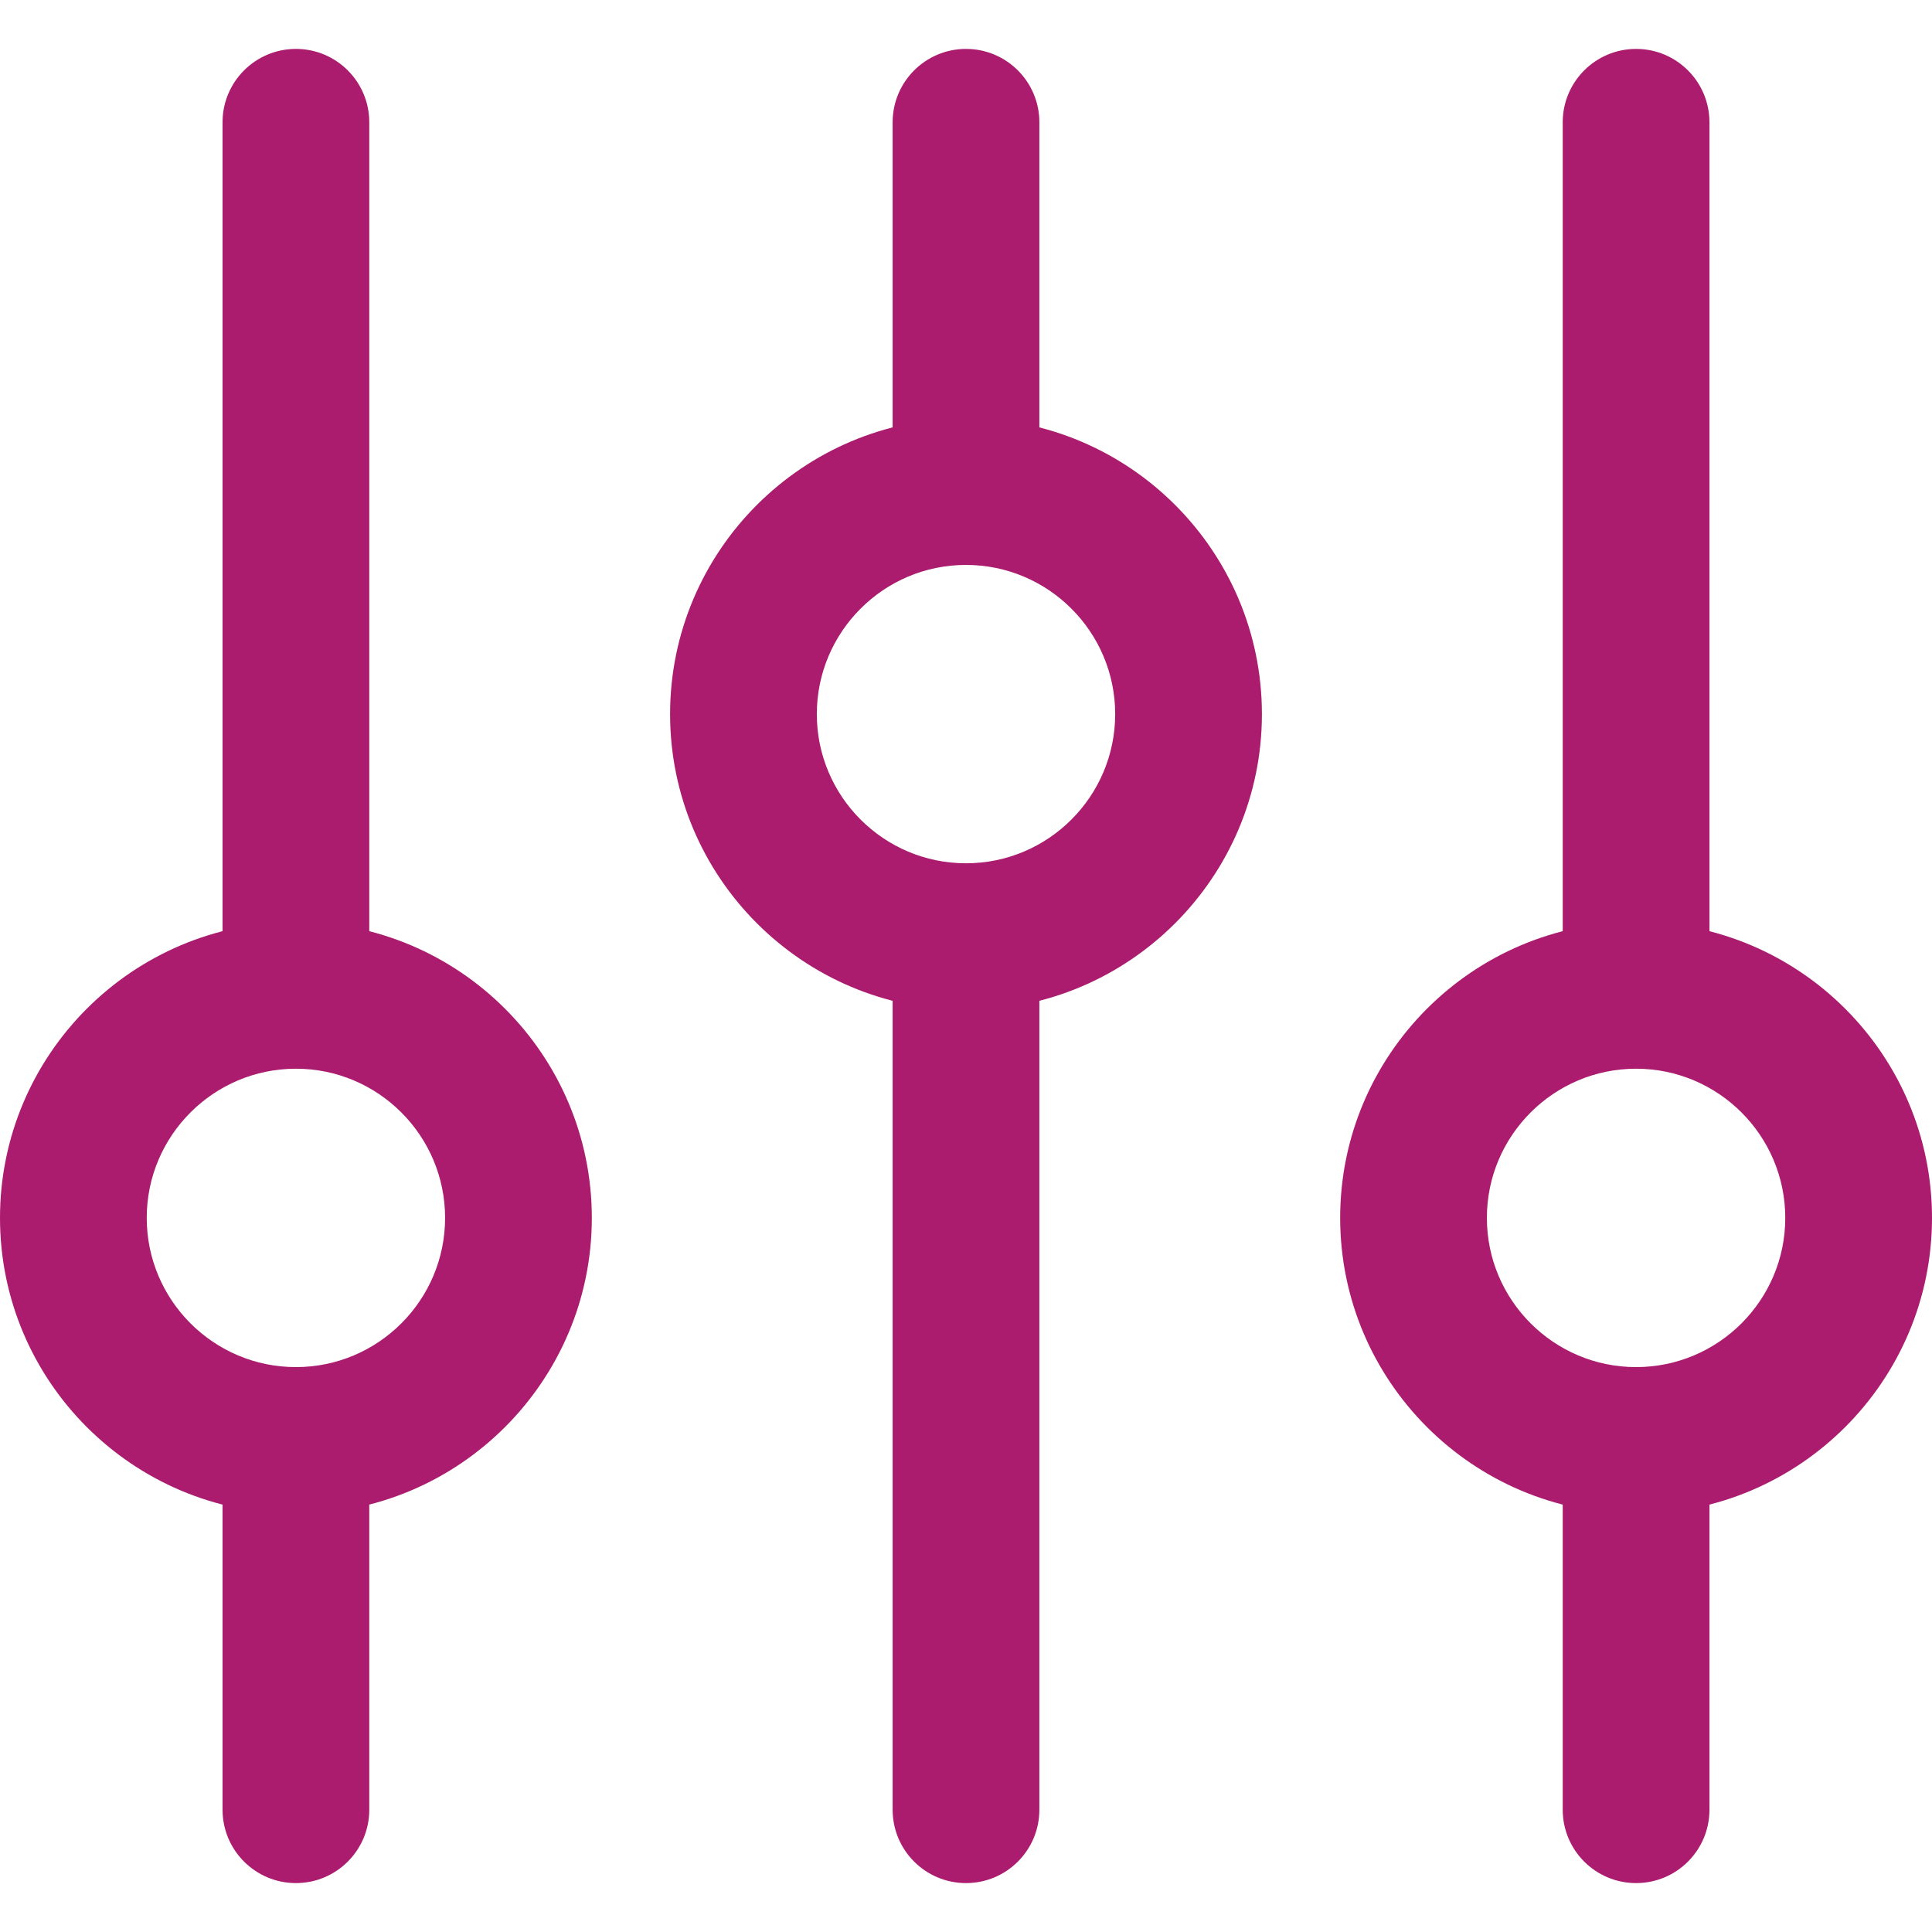 <svg xmlns="http://www.w3.org/2000/svg" version="1.1" xmlns:xlink="http://www.w3.org/1999/xlink" width="512" height="512" x="0" y="0" viewBox="0 0 512 512" style="enable-background:new 0 0 512 512" xml:space="preserve" class=""><g><path d="M256 110.825c-43.241 0-78.42 35.179-78.42 78.42s35.179 78.42 78.42 78.42 78.42-35.179 78.42-78.42-35.179-78.42-78.42-78.42zm0 117.955c-21.802 0-39.534-17.739-39.534-39.534 0-21.802 17.732-39.534 39.534-39.534 21.796 0 39.534 17.732 39.534 39.534S277.796 228.78 256 228.78z" fill="#ab1c6e" opacity="1" data-original="#000000" class=""></path><path d="M256 229.428c-10.739 0-19.443 8.704-19.443 19.443v230.724c0 10.739 8.704 19.443 19.443 19.443s19.443-8.704 19.443-19.443V248.871c0-10.739-8.704-19.443-19.443-19.443zM256 12.962c-10.739 0-19.443 8.704-19.443 19.443v97.863c0 10.739 8.704 19.443 19.443 19.443s19.443-8.704 19.443-19.443V32.405c0-10.739-8.704-19.443-19.443-19.443zM433.58 244.334c-43.235 0-78.42 35.179-78.42 78.42s35.185 78.42 78.42 78.42c43.241 0 78.42-35.179 78.42-78.42s-35.185-78.42-78.42-78.42zm0 117.961c-21.809 0-39.541-17.739-39.541-39.541s17.739-39.534 39.541-39.534 39.534 17.739 39.534 39.534c0 21.809-17.739 39.541-39.534 39.541z" fill="#ab1c6e" opacity="1" data-original="#000000" class=""></path><path d="M433.58 362.289c-10.739 0-19.443 8.704-19.443 19.443v97.863c0 10.739 8.704 19.443 19.443 19.443 10.745 0 19.443-8.704 19.443-19.443v-97.863c0-10.739-8.704-19.443-19.443-19.443zM433.58 12.962c-10.739 0-19.443 8.704-19.443 19.443v230.724c0 10.739 8.704 19.443 19.443 19.443 10.745 0 19.443-8.704 19.443-19.443V32.405c0-10.739-8.704-19.443-19.443-19.443zM78.42 244.334c-43.241 0-78.42 35.179-78.42 78.42s35.179 78.42 78.42 78.42 78.42-35.179 78.42-78.42c.001-43.241-35.178-78.42-78.42-78.42zm0 117.961c-21.802 0-39.534-17.739-39.534-39.541S56.618 283.22 78.42 283.22s39.534 17.739 39.534 39.534c0 21.809-17.732 39.541-39.534 39.541z" fill="#ab1c6e" opacity="1" data-original="#000000" class=""></path><path d="M78.42 362.289c-10.739 0-19.443 8.704-19.443 19.443v97.863c0 10.739 8.704 19.443 19.443 19.443s19.443-8.704 19.443-19.443v-97.863c0-10.739-8.704-19.443-19.443-19.443zM78.42 12.962c-10.739 0-19.443 8.704-19.443 19.443v230.724c0 10.739 8.704 19.443 19.443 19.443s19.443-8.704 19.443-19.443V32.405c0-10.739-8.704-19.443-19.443-19.443z" fill="#ab1c6e" opacity="1" data-original="#000000" class=""></path></g></svg>